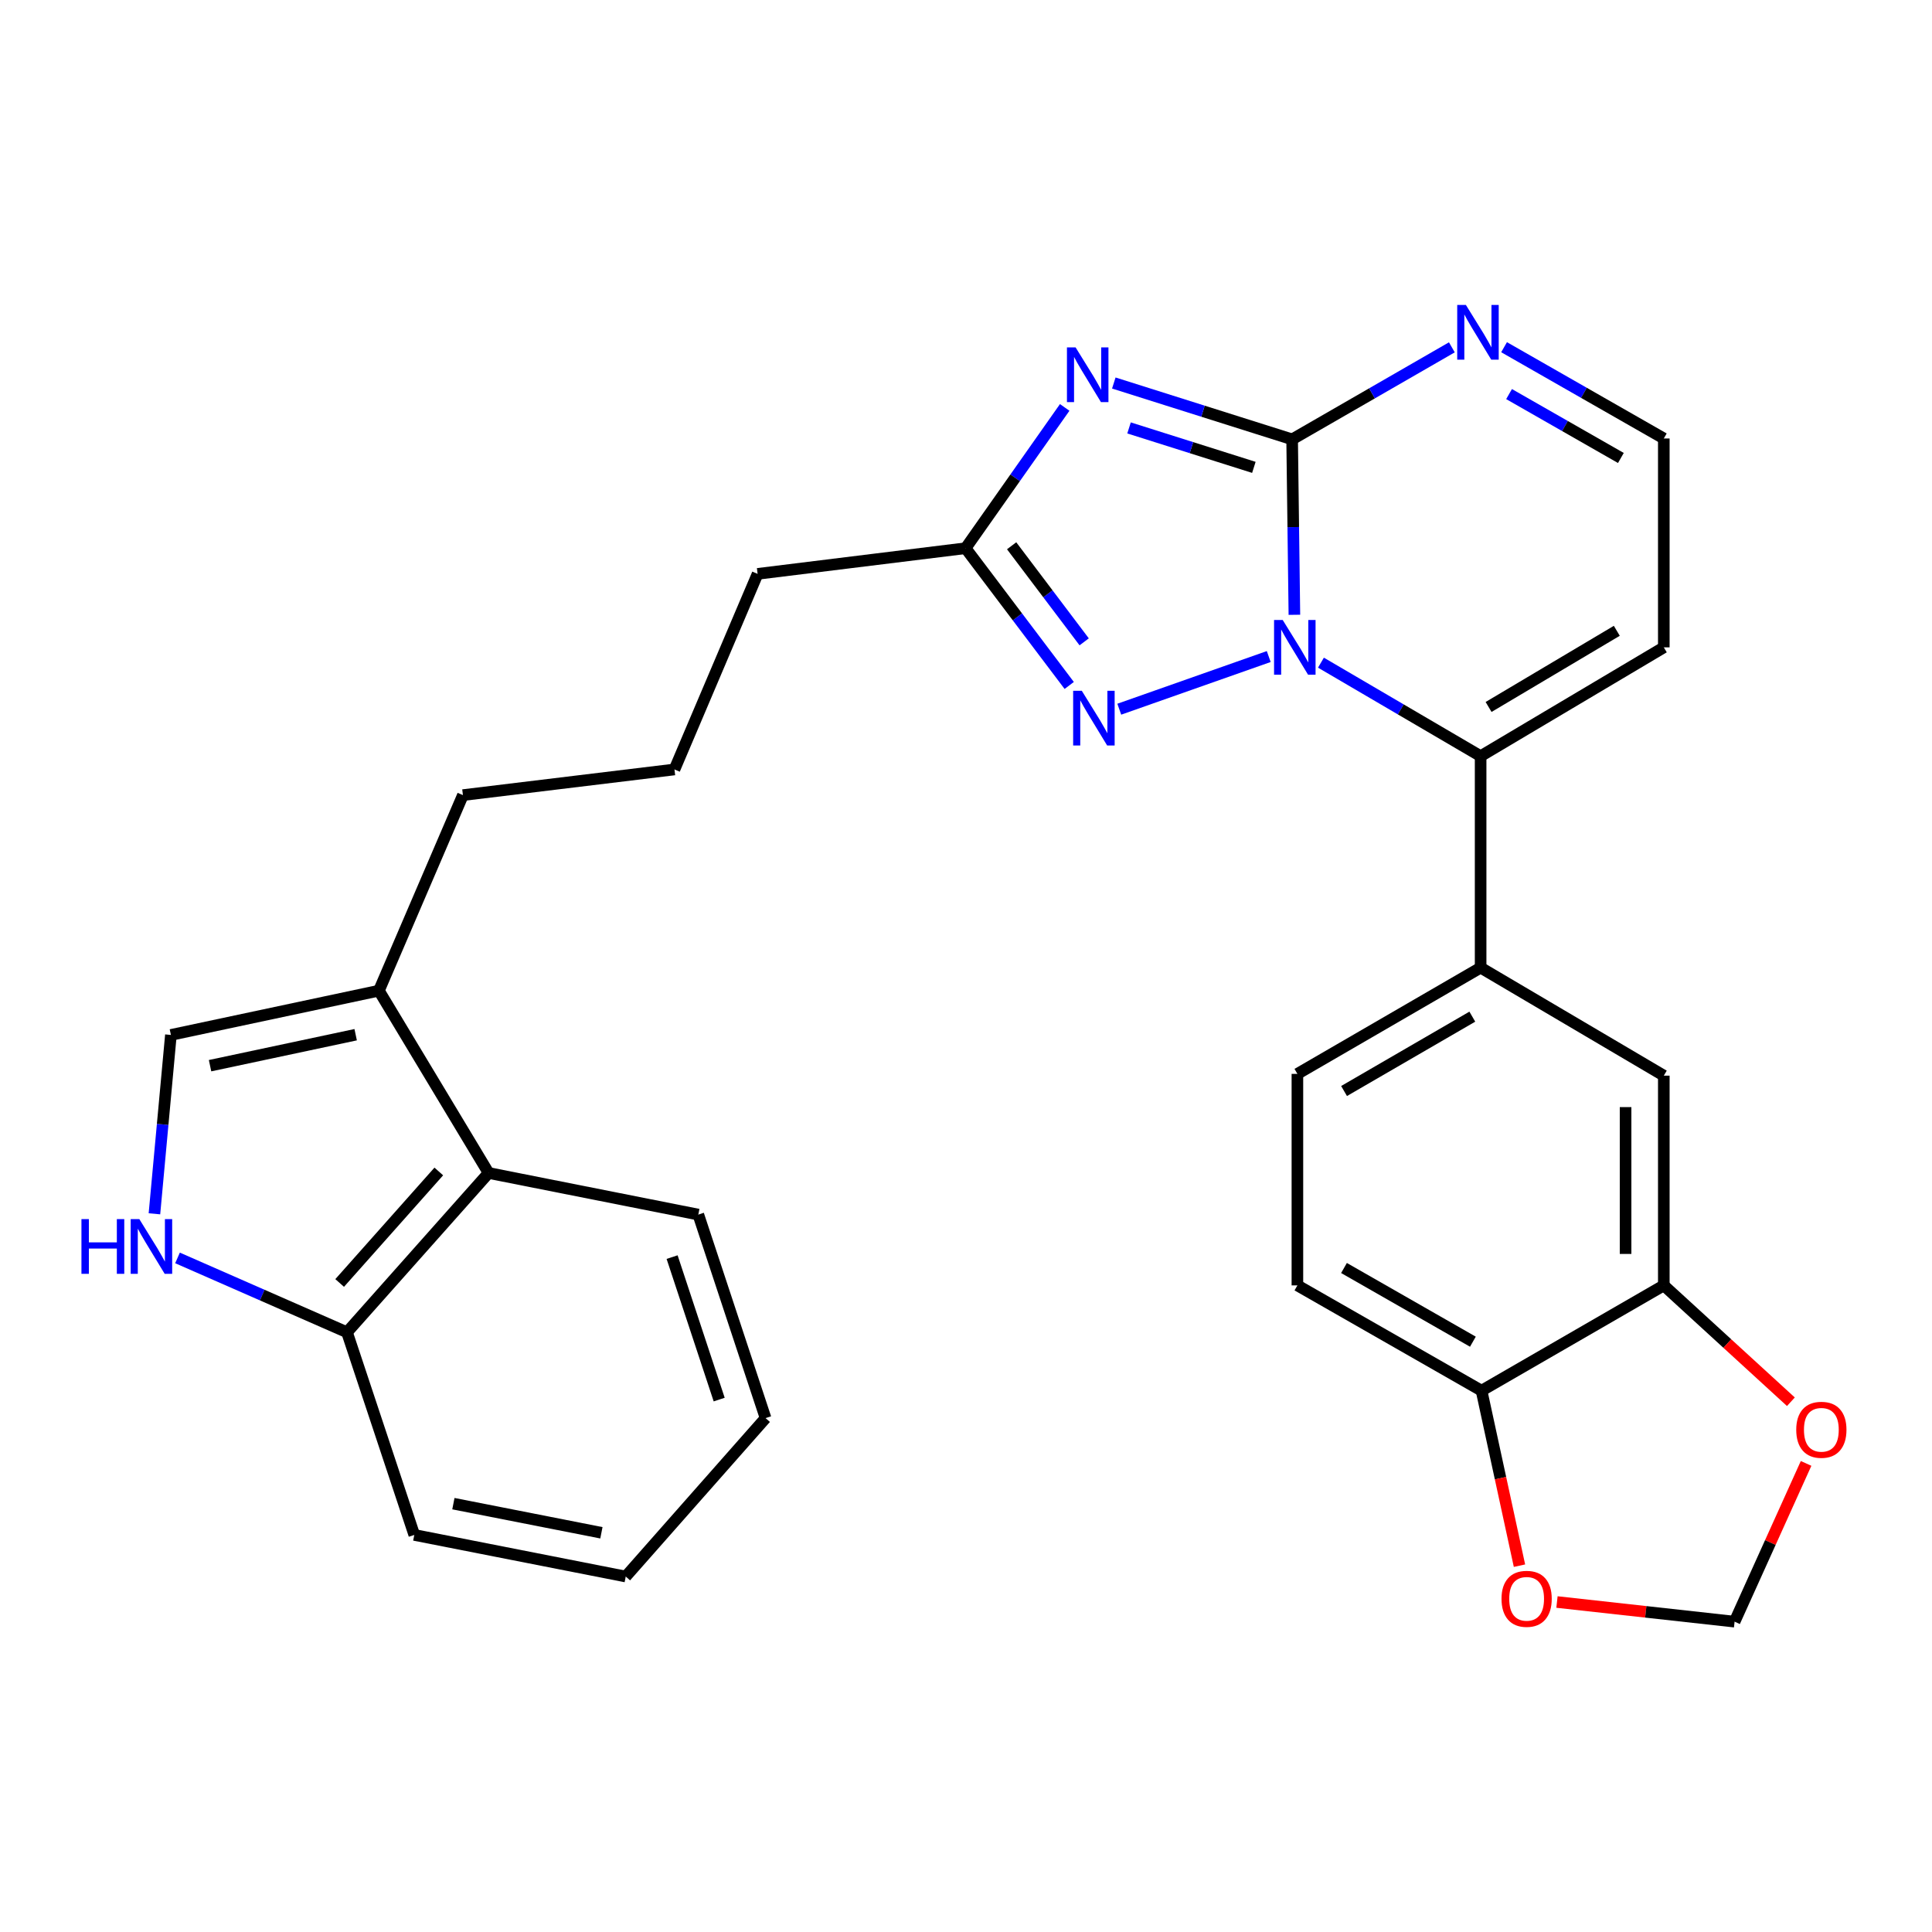 <?xml version='1.0' encoding='iso-8859-1'?>
<svg version='1.1' baseProfile='full'
              xmlns='http://www.w3.org/2000/svg'
                      xmlns:rdkit='http://www.rdkit.org/xml'
                      xmlns:xlink='http://www.w3.org/1999/xlink'
                  xml:space='preserve'
width='1000px' height='1000px' viewBox='0 0 1000 1000'>
<!-- END OF HEADER -->
<rect style='opacity:1.0;fill:#FFFFFF;stroke:none' width='1000' height='1000' x='0' y='0'> </rect>
<path class='bond-0' d='M 669.976,318.218 L 669.391,272.817' style='fill:none;fill-rule:evenodd;stroke:#0000FF;stroke-width:6px;stroke-linecap:butt;stroke-linejoin:miter;stroke-opacity:1' />
<path class='bond-0' d='M 669.391,272.817 L 668.807,227.416' style='fill:none;fill-rule:evenodd;stroke:#000000;stroke-width:6px;stroke-linecap:butt;stroke-linejoin:miter;stroke-opacity:1' />
<path class='bond-2' d='M 656.696,339.825 L 579.338,367.08' style='fill:none;fill-rule:evenodd;stroke:#0000FF;stroke-width:6px;stroke-linecap:butt;stroke-linejoin:miter;stroke-opacity:1' />
<path class='bond-3' d='M 683.719,342.99 L 725.044,367.189' style='fill:none;fill-rule:evenodd;stroke:#0000FF;stroke-width:6px;stroke-linecap:butt;stroke-linejoin:miter;stroke-opacity:1' />
<path class='bond-3' d='M 725.044,367.189 L 766.369,391.387' style='fill:none;fill-rule:evenodd;stroke:#000000;stroke-width:6px;stroke-linecap:butt;stroke-linejoin:miter;stroke-opacity:1' />
<path class='bond-1' d='M 668.807,227.416 L 622.656,212.832' style='fill:none;fill-rule:evenodd;stroke:#000000;stroke-width:6px;stroke-linecap:butt;stroke-linejoin:miter;stroke-opacity:1' />
<path class='bond-1' d='M 622.656,212.832 L 576.504,198.247' style='fill:none;fill-rule:evenodd;stroke:#0000FF;stroke-width:6px;stroke-linecap:butt;stroke-linejoin:miter;stroke-opacity:1' />
<path class='bond-1' d='M 648.999,241.909 L 616.693,231.699' style='fill:none;fill-rule:evenodd;stroke:#000000;stroke-width:6px;stroke-linecap:butt;stroke-linejoin:miter;stroke-opacity:1' />
<path class='bond-1' d='M 616.693,231.699 L 584.387,221.49' style='fill:none;fill-rule:evenodd;stroke:#0000FF;stroke-width:6px;stroke-linecap:butt;stroke-linejoin:miter;stroke-opacity:1' />
<path class='bond-5' d='M 668.807,227.416 L 710.144,203.597' style='fill:none;fill-rule:evenodd;stroke:#000000;stroke-width:6px;stroke-linecap:butt;stroke-linejoin:miter;stroke-opacity:1' />
<path class='bond-5' d='M 710.144,203.597 L 751.48,179.778' style='fill:none;fill-rule:evenodd;stroke:#0000FF;stroke-width:6px;stroke-linecap:butt;stroke-linejoin:miter;stroke-opacity:1' />
<path class='bond-29' d='M 551.088,210.881 L 525.434,247.318' style='fill:none;fill-rule:evenodd;stroke:#0000FF;stroke-width:6px;stroke-linecap:butt;stroke-linejoin:miter;stroke-opacity:1' />
<path class='bond-29' d='M 525.434,247.318 L 499.78,283.755' style='fill:none;fill-rule:evenodd;stroke:#000000;stroke-width:6px;stroke-linecap:butt;stroke-linejoin:miter;stroke-opacity:1' />
<path class='bond-4' d='M 553.426,354.794 L 526.603,319.275' style='fill:none;fill-rule:evenodd;stroke:#0000FF;stroke-width:6px;stroke-linecap:butt;stroke-linejoin:miter;stroke-opacity:1' />
<path class='bond-4' d='M 526.603,319.275 L 499.78,283.755' style='fill:none;fill-rule:evenodd;stroke:#000000;stroke-width:6px;stroke-linecap:butt;stroke-linejoin:miter;stroke-opacity:1' />
<path class='bond-4' d='M 561.17,332.214 L 542.394,307.35' style='fill:none;fill-rule:evenodd;stroke:#0000FF;stroke-width:6px;stroke-linecap:butt;stroke-linejoin:miter;stroke-opacity:1' />
<path class='bond-4' d='M 542.394,307.35 L 523.618,282.487' style='fill:none;fill-rule:evenodd;stroke:#000000;stroke-width:6px;stroke-linecap:butt;stroke-linejoin:miter;stroke-opacity:1' />
<path class='bond-7' d='M 766.369,391.387 L 766.369,500.854' style='fill:none;fill-rule:evenodd;stroke:#000000;stroke-width:6px;stroke-linecap:butt;stroke-linejoin:miter;stroke-opacity:1' />
<path class='bond-10' d='M 766.369,391.387 L 861.183,335.07' style='fill:none;fill-rule:evenodd;stroke:#000000;stroke-width:6px;stroke-linecap:butt;stroke-linejoin:miter;stroke-opacity:1' />
<path class='bond-10' d='M 770.487,365.927 L 836.856,326.505' style='fill:none;fill-rule:evenodd;stroke:#000000;stroke-width:6px;stroke-linecap:butt;stroke-linejoin:miter;stroke-opacity:1' />
<path class='bond-22' d='M 499.78,283.755 L 392.138,297.035' style='fill:none;fill-rule:evenodd;stroke:#000000;stroke-width:6px;stroke-linecap:butt;stroke-linejoin:miter;stroke-opacity:1' />
<path class='bond-30' d='M 778.505,179.71 L 819.844,203.332' style='fill:none;fill-rule:evenodd;stroke:#0000FF;stroke-width:6px;stroke-linecap:butt;stroke-linejoin:miter;stroke-opacity:1' />
<path class='bond-30' d='M 819.844,203.332 L 861.183,226.955' style='fill:none;fill-rule:evenodd;stroke:#000000;stroke-width:6px;stroke-linecap:butt;stroke-linejoin:miter;stroke-opacity:1' />
<path class='bond-30' d='M 781.089,203.977 L 810.027,220.512' style='fill:none;fill-rule:evenodd;stroke:#0000FF;stroke-width:6px;stroke-linecap:butt;stroke-linejoin:miter;stroke-opacity:1' />
<path class='bond-30' d='M 810.027,220.512 L 838.964,237.048' style='fill:none;fill-rule:evenodd;stroke:#000000;stroke-width:6px;stroke-linecap:butt;stroke-linejoin:miter;stroke-opacity:1' />
<path class='bond-6' d='M 79.935,628.26 L 84.197,581.97' style='fill:none;fill-rule:evenodd;stroke:#0000FF;stroke-width:6px;stroke-linecap:butt;stroke-linejoin:miter;stroke-opacity:1' />
<path class='bond-6' d='M 84.197,581.97 L 88.459,535.68' style='fill:none;fill-rule:evenodd;stroke:#000000;stroke-width:6px;stroke-linecap:butt;stroke-linejoin:miter;stroke-opacity:1' />
<path class='bond-33' d='M 91.882,651.094 L 135.741,670.337' style='fill:none;fill-rule:evenodd;stroke:#0000FF;stroke-width:6px;stroke-linecap:butt;stroke-linejoin:miter;stroke-opacity:1' />
<path class='bond-33' d='M 135.741,670.337 L 179.601,689.58' style='fill:none;fill-rule:evenodd;stroke:#000000;stroke-width:6px;stroke-linecap:butt;stroke-linejoin:miter;stroke-opacity:1' />
<path class='bond-13' d='M 766.369,500.854 L 861.183,556.753' style='fill:none;fill-rule:evenodd;stroke:#000000;stroke-width:6px;stroke-linecap:butt;stroke-linejoin:miter;stroke-opacity:1' />
<path class='bond-20' d='M 766.369,500.854 L 671.534,555.841' style='fill:none;fill-rule:evenodd;stroke:#000000;stroke-width:6px;stroke-linecap:butt;stroke-linejoin:miter;stroke-opacity:1' />
<path class='bond-20' d='M 762.069,526.22 L 695.684,564.711' style='fill:none;fill-rule:evenodd;stroke:#000000;stroke-width:6px;stroke-linecap:butt;stroke-linejoin:miter;stroke-opacity:1' />
<path class='bond-8' d='M 88.459,535.68 L 196.123,512.77' style='fill:none;fill-rule:evenodd;stroke:#000000;stroke-width:6px;stroke-linecap:butt;stroke-linejoin:miter;stroke-opacity:1' />
<path class='bond-8' d='M 108.726,551.597 L 184.092,535.561' style='fill:none;fill-rule:evenodd;stroke:#000000;stroke-width:6px;stroke-linecap:butt;stroke-linejoin:miter;stroke-opacity:1' />
<path class='bond-9' d='M 196.123,512.77 L 239.611,411.548' style='fill:none;fill-rule:evenodd;stroke:#000000;stroke-width:6px;stroke-linecap:butt;stroke-linejoin:miter;stroke-opacity:1' />
<path class='bond-12' d='M 196.123,512.77 L 252.902,607.134' style='fill:none;fill-rule:evenodd;stroke:#000000;stroke-width:6px;stroke-linecap:butt;stroke-linejoin:miter;stroke-opacity:1' />
<path class='bond-16' d='M 861.183,335.07 L 861.183,226.955' style='fill:none;fill-rule:evenodd;stroke:#000000;stroke-width:6px;stroke-linecap:butt;stroke-linejoin:miter;stroke-opacity:1' />
<path class='bond-11' d='M 861.183,665.319 L 861.183,556.753' style='fill:none;fill-rule:evenodd;stroke:#000000;stroke-width:6px;stroke-linecap:butt;stroke-linejoin:miter;stroke-opacity:1' />
<path class='bond-11' d='M 841.396,649.034 L 841.396,573.038' style='fill:none;fill-rule:evenodd;stroke:#000000;stroke-width:6px;stroke-linecap:butt;stroke-linejoin:miter;stroke-opacity:1' />
<path class='bond-17' d='M 861.183,665.319 L 894.074,695.43' style='fill:none;fill-rule:evenodd;stroke:#000000;stroke-width:6px;stroke-linecap:butt;stroke-linejoin:miter;stroke-opacity:1' />
<path class='bond-17' d='M 894.074,695.43 L 926.965,725.54' style='fill:none;fill-rule:evenodd;stroke:#FF0000;stroke-width:6px;stroke-linecap:butt;stroke-linejoin:miter;stroke-opacity:1' />
<path class='bond-31' d='M 861.183,665.319 L 766.842,719.811' style='fill:none;fill-rule:evenodd;stroke:#000000;stroke-width:6px;stroke-linecap:butt;stroke-linejoin:miter;stroke-opacity:1' />
<path class='bond-14' d='M 252.902,607.134 L 179.601,689.58' style='fill:none;fill-rule:evenodd;stroke:#000000;stroke-width:6px;stroke-linecap:butt;stroke-linejoin:miter;stroke-opacity:1' />
<path class='bond-14' d='M 227.119,606.353 L 175.808,664.066' style='fill:none;fill-rule:evenodd;stroke:#000000;stroke-width:6px;stroke-linecap:butt;stroke-linejoin:miter;stroke-opacity:1' />
<path class='bond-25' d='M 252.902,607.134 L 361.446,628.669' style='fill:none;fill-rule:evenodd;stroke:#000000;stroke-width:6px;stroke-linecap:butt;stroke-linejoin:miter;stroke-opacity:1' />
<path class='bond-26' d='M 179.601,689.58 L 214.437,794.475' style='fill:none;fill-rule:evenodd;stroke:#000000;stroke-width:6px;stroke-linecap:butt;stroke-linejoin:miter;stroke-opacity:1' />
<path class='bond-15' d='M 766.842,719.811 L 671.534,665.319' style='fill:none;fill-rule:evenodd;stroke:#000000;stroke-width:6px;stroke-linecap:butt;stroke-linejoin:miter;stroke-opacity:1' />
<path class='bond-15' d='M 762.367,694.459 L 695.651,656.315' style='fill:none;fill-rule:evenodd;stroke:#000000;stroke-width:6px;stroke-linecap:butt;stroke-linejoin:miter;stroke-opacity:1' />
<path class='bond-18' d='M 766.842,719.811 L 776.66,765.101' style='fill:none;fill-rule:evenodd;stroke:#000000;stroke-width:6px;stroke-linecap:butt;stroke-linejoin:miter;stroke-opacity:1' />
<path class='bond-18' d='M 776.66,765.101 L 786.479,810.391' style='fill:none;fill-rule:evenodd;stroke:#FF0000;stroke-width:6px;stroke-linecap:butt;stroke-linejoin:miter;stroke-opacity:1' />
<path class='bond-19' d='M 934.828,757.459 L 916.326,798.414' style='fill:none;fill-rule:evenodd;stroke:#FF0000;stroke-width:6px;stroke-linecap:butt;stroke-linejoin:miter;stroke-opacity:1' />
<path class='bond-19' d='M 916.326,798.414 L 897.823,839.37' style='fill:none;fill-rule:evenodd;stroke:#000000;stroke-width:6px;stroke-linecap:butt;stroke-linejoin:miter;stroke-opacity:1' />
<path class='bond-32' d='M 805.887,829.202 L 851.855,834.286' style='fill:none;fill-rule:evenodd;stroke:#FF0000;stroke-width:6px;stroke-linecap:butt;stroke-linejoin:miter;stroke-opacity:1' />
<path class='bond-32' d='M 851.855,834.286 L 897.823,839.37' style='fill:none;fill-rule:evenodd;stroke:#000000;stroke-width:6px;stroke-linecap:butt;stroke-linejoin:miter;stroke-opacity:1' />
<path class='bond-21' d='M 671.534,555.841 L 671.534,665.319' style='fill:none;fill-rule:evenodd;stroke:#000000;stroke-width:6px;stroke-linecap:butt;stroke-linejoin:miter;stroke-opacity:1' />
<path class='bond-24' d='M 392.138,297.035 L 349.1,398.268' style='fill:none;fill-rule:evenodd;stroke:#000000;stroke-width:6px;stroke-linecap:butt;stroke-linejoin:miter;stroke-opacity:1' />
<path class='bond-23' d='M 239.611,411.548 L 349.1,398.268' style='fill:none;fill-rule:evenodd;stroke:#000000;stroke-width:6px;stroke-linecap:butt;stroke-linejoin:miter;stroke-opacity:1' />
<path class='bond-27' d='M 361.446,628.669 L 396.26,734.014' style='fill:none;fill-rule:evenodd;stroke:#000000;stroke-width:6px;stroke-linecap:butt;stroke-linejoin:miter;stroke-opacity:1' />
<path class='bond-27' d='M 347.88,650.679 L 372.25,724.421' style='fill:none;fill-rule:evenodd;stroke:#000000;stroke-width:6px;stroke-linecap:butt;stroke-linejoin:miter;stroke-opacity:1' />
<path class='bond-34' d='M 214.437,794.475 L 323.883,816.01' style='fill:none;fill-rule:evenodd;stroke:#000000;stroke-width:6px;stroke-linecap:butt;stroke-linejoin:miter;stroke-opacity:1' />
<path class='bond-34' d='M 234.674,778.29 L 311.286,793.365' style='fill:none;fill-rule:evenodd;stroke:#000000;stroke-width:6px;stroke-linecap:butt;stroke-linejoin:miter;stroke-opacity:1' />
<path class='bond-28' d='M 396.26,734.014 L 323.883,816.01' style='fill:none;fill-rule:evenodd;stroke:#000000;stroke-width:6px;stroke-linecap:butt;stroke-linejoin:miter;stroke-opacity:1' />
<path  class='atom-0' d='M 663.932 320.91
L 673.212 335.91
Q 674.132 337.39, 675.612 340.07
Q 677.092 342.75, 677.172 342.91
L 677.172 320.91
L 680.932 320.91
L 680.932 349.23
L 677.052 349.23
L 667.092 332.83
Q 665.932 330.91, 664.692 328.71
Q 663.492 326.51, 663.132 325.83
L 663.132 349.23
L 659.452 349.23
L 659.452 320.91
L 663.932 320.91
' fill='#0000FF'/>
<path  class='atom-2' d='M 556.73 179.816
L 566.01 194.816
Q 566.93 196.296, 568.41 198.976
Q 569.89 201.656, 569.97 201.816
L 569.97 179.816
L 573.73 179.816
L 573.73 208.136
L 569.85 208.136
L 559.89 191.736
Q 558.73 189.816, 557.49 187.616
Q 556.29 185.416, 555.93 184.736
L 555.93 208.136
L 552.25 208.136
L 552.25 179.816
L 556.73 179.816
' fill='#0000FF'/>
<path  class='atom-3' d='M 559.939 357.549
L 569.219 372.549
Q 570.139 374.029, 571.619 376.709
Q 573.099 379.389, 573.179 379.549
L 573.179 357.549
L 576.939 357.549
L 576.939 385.869
L 573.059 385.869
L 563.099 369.469
Q 561.939 367.549, 560.699 365.349
Q 559.499 363.149, 559.139 362.469
L 559.139 385.869
L 555.459 385.869
L 555.459 357.549
L 559.939 357.549
' fill='#0000FF'/>
<path  class='atom-6' d='M 758.735 157.83
L 768.015 172.83
Q 768.935 174.31, 770.415 176.99
Q 771.895 179.67, 771.975 179.83
L 771.975 157.83
L 775.735 157.83
L 775.735 186.15
L 771.855 186.15
L 761.895 169.75
Q 760.735 167.83, 759.495 165.63
Q 758.295 163.43, 757.935 162.75
L 757.935 186.15
L 754.255 186.15
L 754.255 157.83
L 758.735 157.83
' fill='#0000FF'/>
<path  class='atom-7' d='M 42.158 631.009
L 45.998 631.009
L 45.998 643.049
L 60.478 643.049
L 60.478 631.009
L 64.318 631.009
L 64.318 659.329
L 60.478 659.329
L 60.478 646.249
L 45.998 646.249
L 45.998 659.329
L 42.158 659.329
L 42.158 631.009
' fill='#0000FF'/>
<path  class='atom-7' d='M 72.118 631.009
L 81.398 646.009
Q 82.318 647.489, 83.798 650.169
Q 85.278 652.849, 85.358 653.009
L 85.358 631.009
L 89.118 631.009
L 89.118 659.329
L 85.238 659.329
L 75.278 642.929
Q 74.118 641.009, 72.878 638.809
Q 71.678 636.609, 71.318 635.929
L 71.318 659.329
L 67.638 659.329
L 67.638 631.009
L 72.118 631.009
' fill='#0000FF'/>
<path  class='atom-18' d='M 929.729 740.052
Q 929.729 733.252, 933.089 729.452
Q 936.449 725.652, 942.729 725.652
Q 949.009 725.652, 952.369 729.452
Q 955.729 733.252, 955.729 740.052
Q 955.729 746.932, 952.329 750.852
Q 948.929 754.732, 942.729 754.732
Q 936.489 754.732, 933.089 750.852
Q 929.729 746.972, 929.729 740.052
M 942.729 751.532
Q 947.049 751.532, 949.369 748.652
Q 951.729 745.732, 951.729 740.052
Q 951.729 734.492, 949.369 731.692
Q 947.049 728.852, 942.729 728.852
Q 938.409 728.852, 936.049 731.652
Q 933.729 734.452, 933.729 740.052
Q 933.729 745.772, 936.049 748.652
Q 938.409 751.532, 942.729 751.532
' fill='#FF0000'/>
<path  class='atom-19' d='M 777.18 827.544
Q 777.18 820.744, 780.54 816.944
Q 783.9 813.144, 790.18 813.144
Q 796.46 813.144, 799.82 816.944
Q 803.18 820.744, 803.18 827.544
Q 803.18 834.424, 799.78 838.344
Q 796.38 842.224, 790.18 842.224
Q 783.94 842.224, 780.54 838.344
Q 777.18 834.464, 777.18 827.544
M 790.18 839.024
Q 794.5 839.024, 796.82 836.144
Q 799.18 833.224, 799.18 827.544
Q 799.18 821.984, 796.82 819.184
Q 794.5 816.344, 790.18 816.344
Q 785.86 816.344, 783.5 819.144
Q 781.18 821.944, 781.18 827.544
Q 781.18 833.264, 783.5 836.144
Q 785.86 839.024, 790.18 839.024
' fill='#FF0000'/>
</svg>
